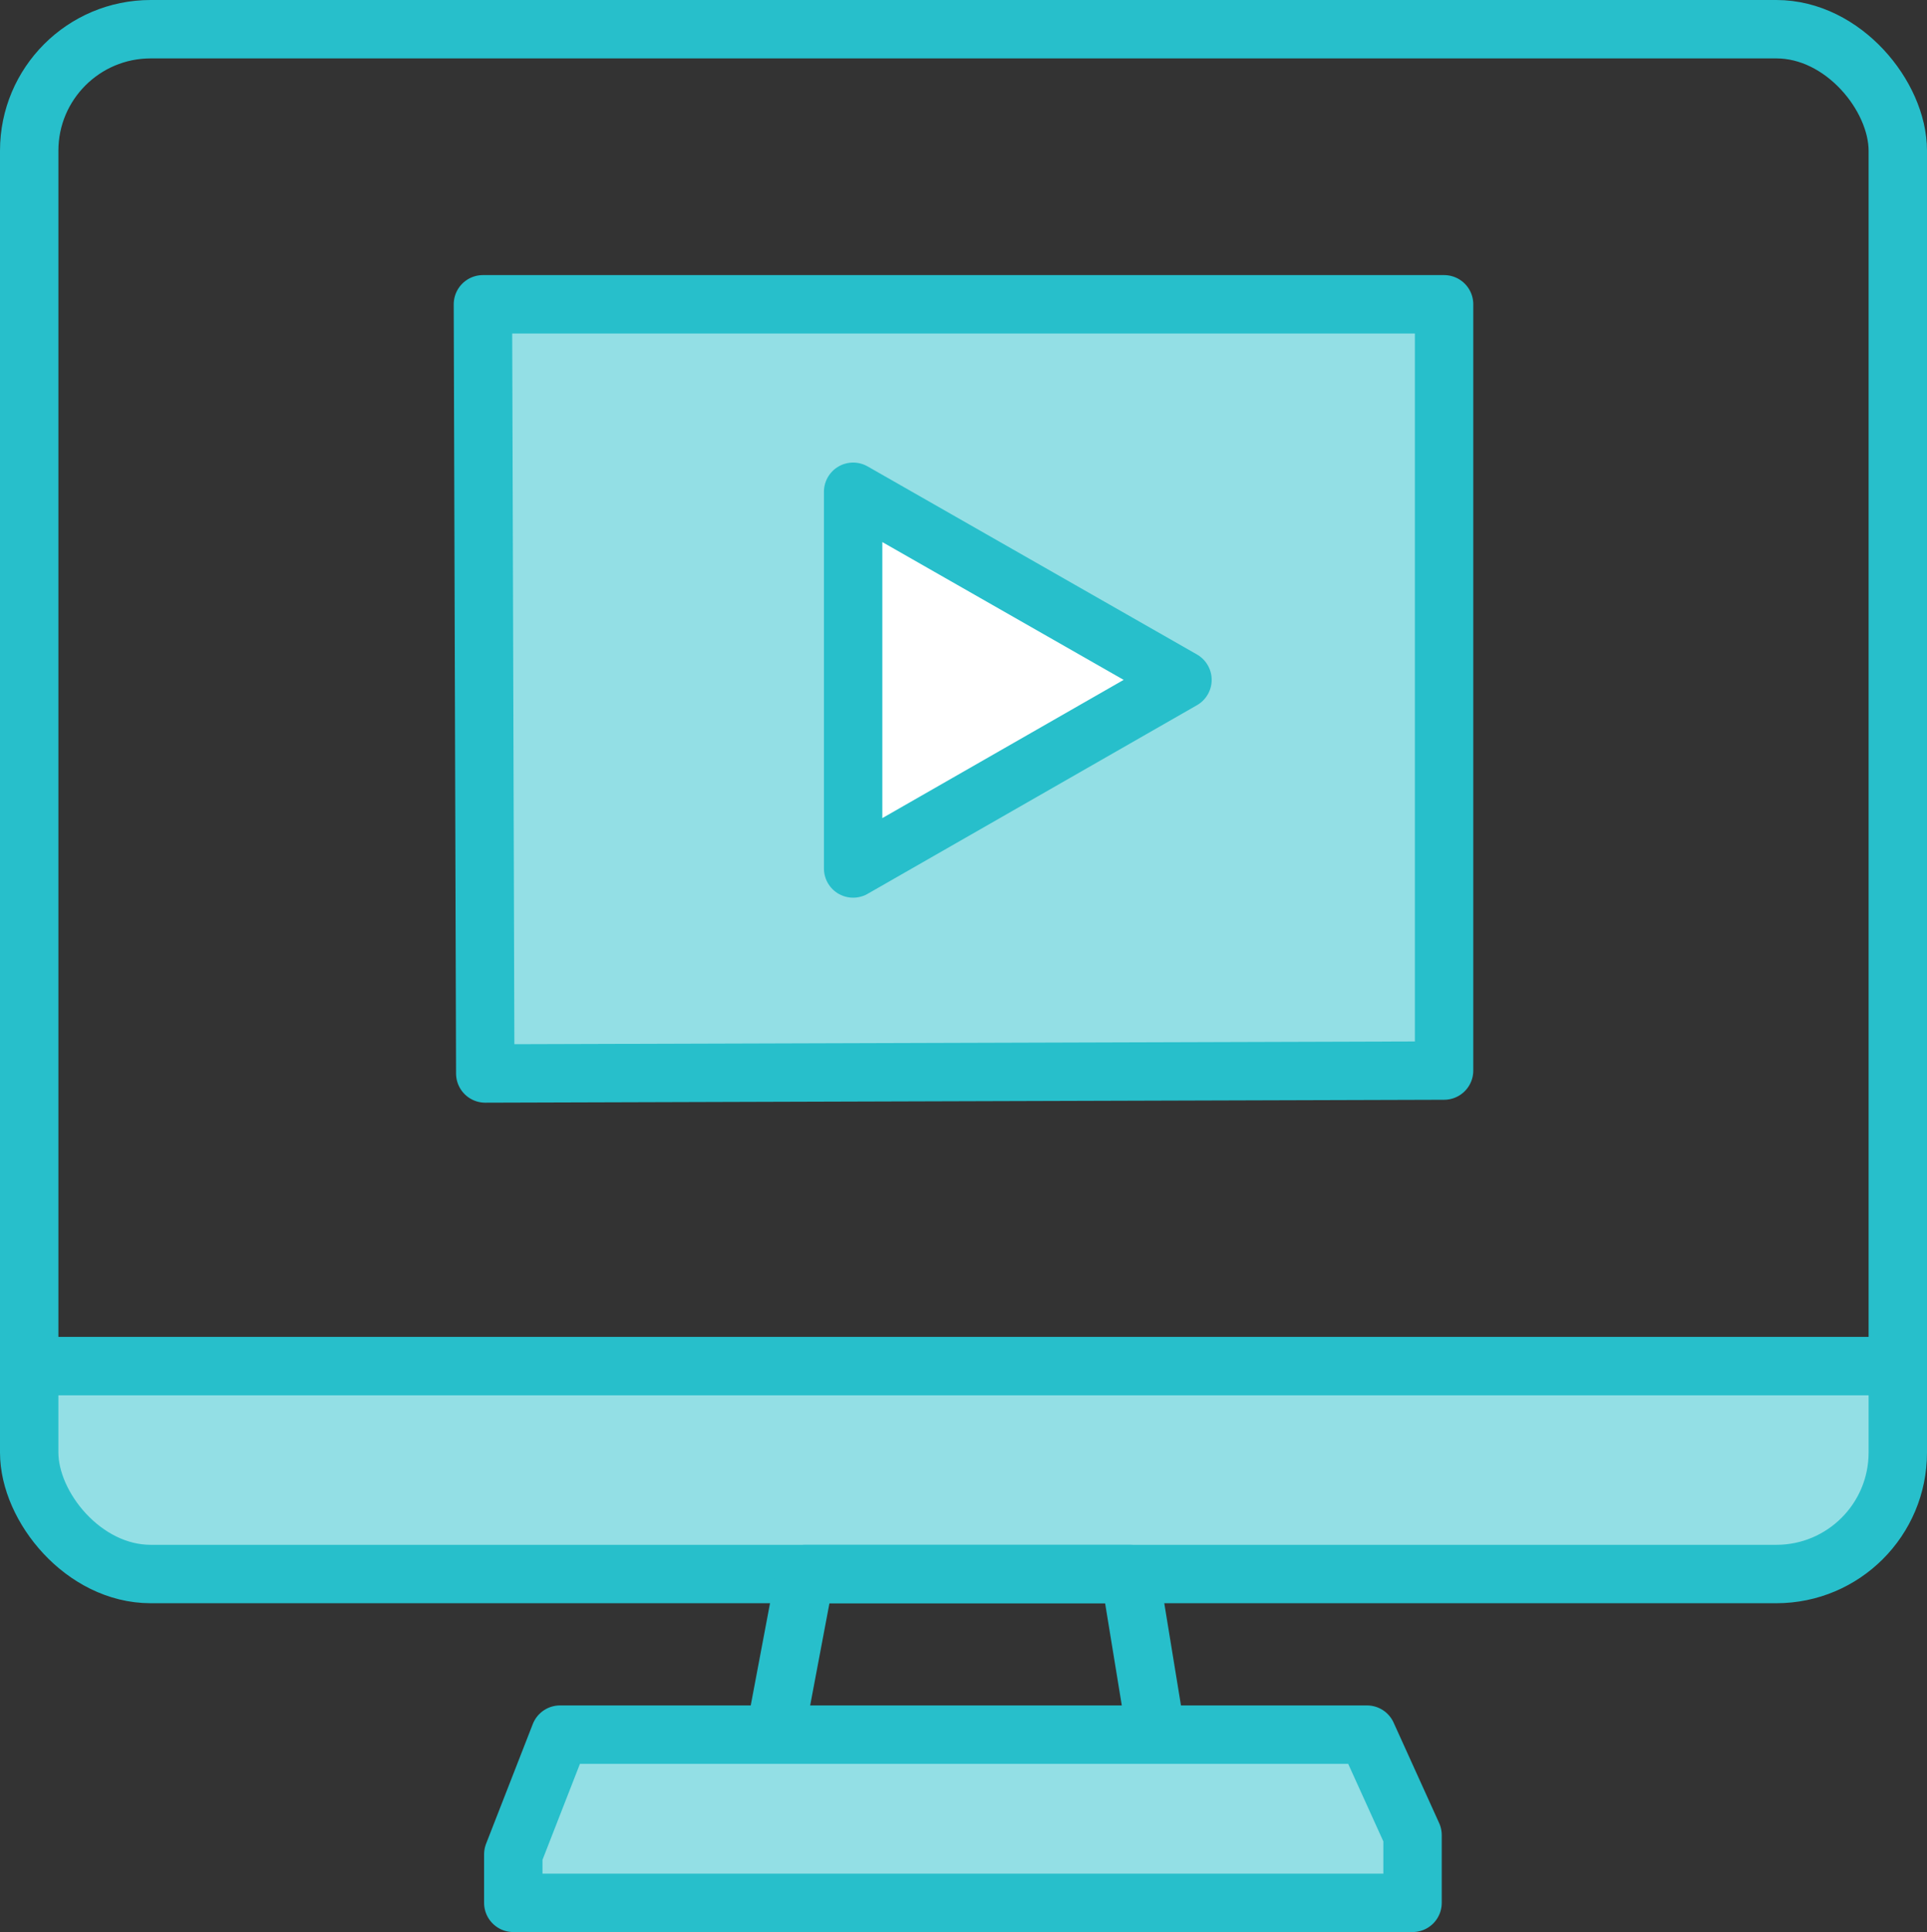 <?xml version="1.0" encoding="UTF-8"?> <svg xmlns="http://www.w3.org/2000/svg" id="Layer_2" data-name="Layer 2" viewBox="0 0 33 33.08"><rect x="0" y="0" width="33" height="33.08" fill="#333333" stroke="none"/><defs><style> .cls-1 { fill: none; } .cls-1, .cls-2, .cls-3 { stroke: #27bfcb; stroke-linejoin: round; } .cls-2 { fill: #fff; } .cls-4, .cls-3 { fill: #93dfe5; } </style></defs><g id="Layer_1-2" data-name="Layer 1"><polygon class="cls-3" points="8.31 18.38 8.27 5.21 24.73 5.21 24.73 18.33 8.31 18.38"></polygon><polygon class="cls-4" points="2.51 26.75 31.2 26.75 32.5 24.87 32.5 23.39 .9 23.58 .9 24.86 .97 26.17 2.51 26.75"></polygon><rect class="cls-1" x=".5" y=".5" width="32" height="26.45" rx="2.08" ry="2.08"></rect><polygon class="cls-1" points="13.79 26.95 19.35 26.95 20.25 32.46 12.75 32.46 13.79 26.95"></polygon><polygon class="cls-3" points="23.41 29.7 9.59 29.7 8.79 31.75 8.79 32.58 24.19 32.58 24.19 31.42 23.41 29.7"></polygon><line class="cls-1" x1="32.5" y1="23.39" x2=".5" y2="23.39"></line><polygon class="cls-2" points="14.61 8.42 20.25 11.64 14.61 14.87 14.61 8.42"></polygon></g></svg> 